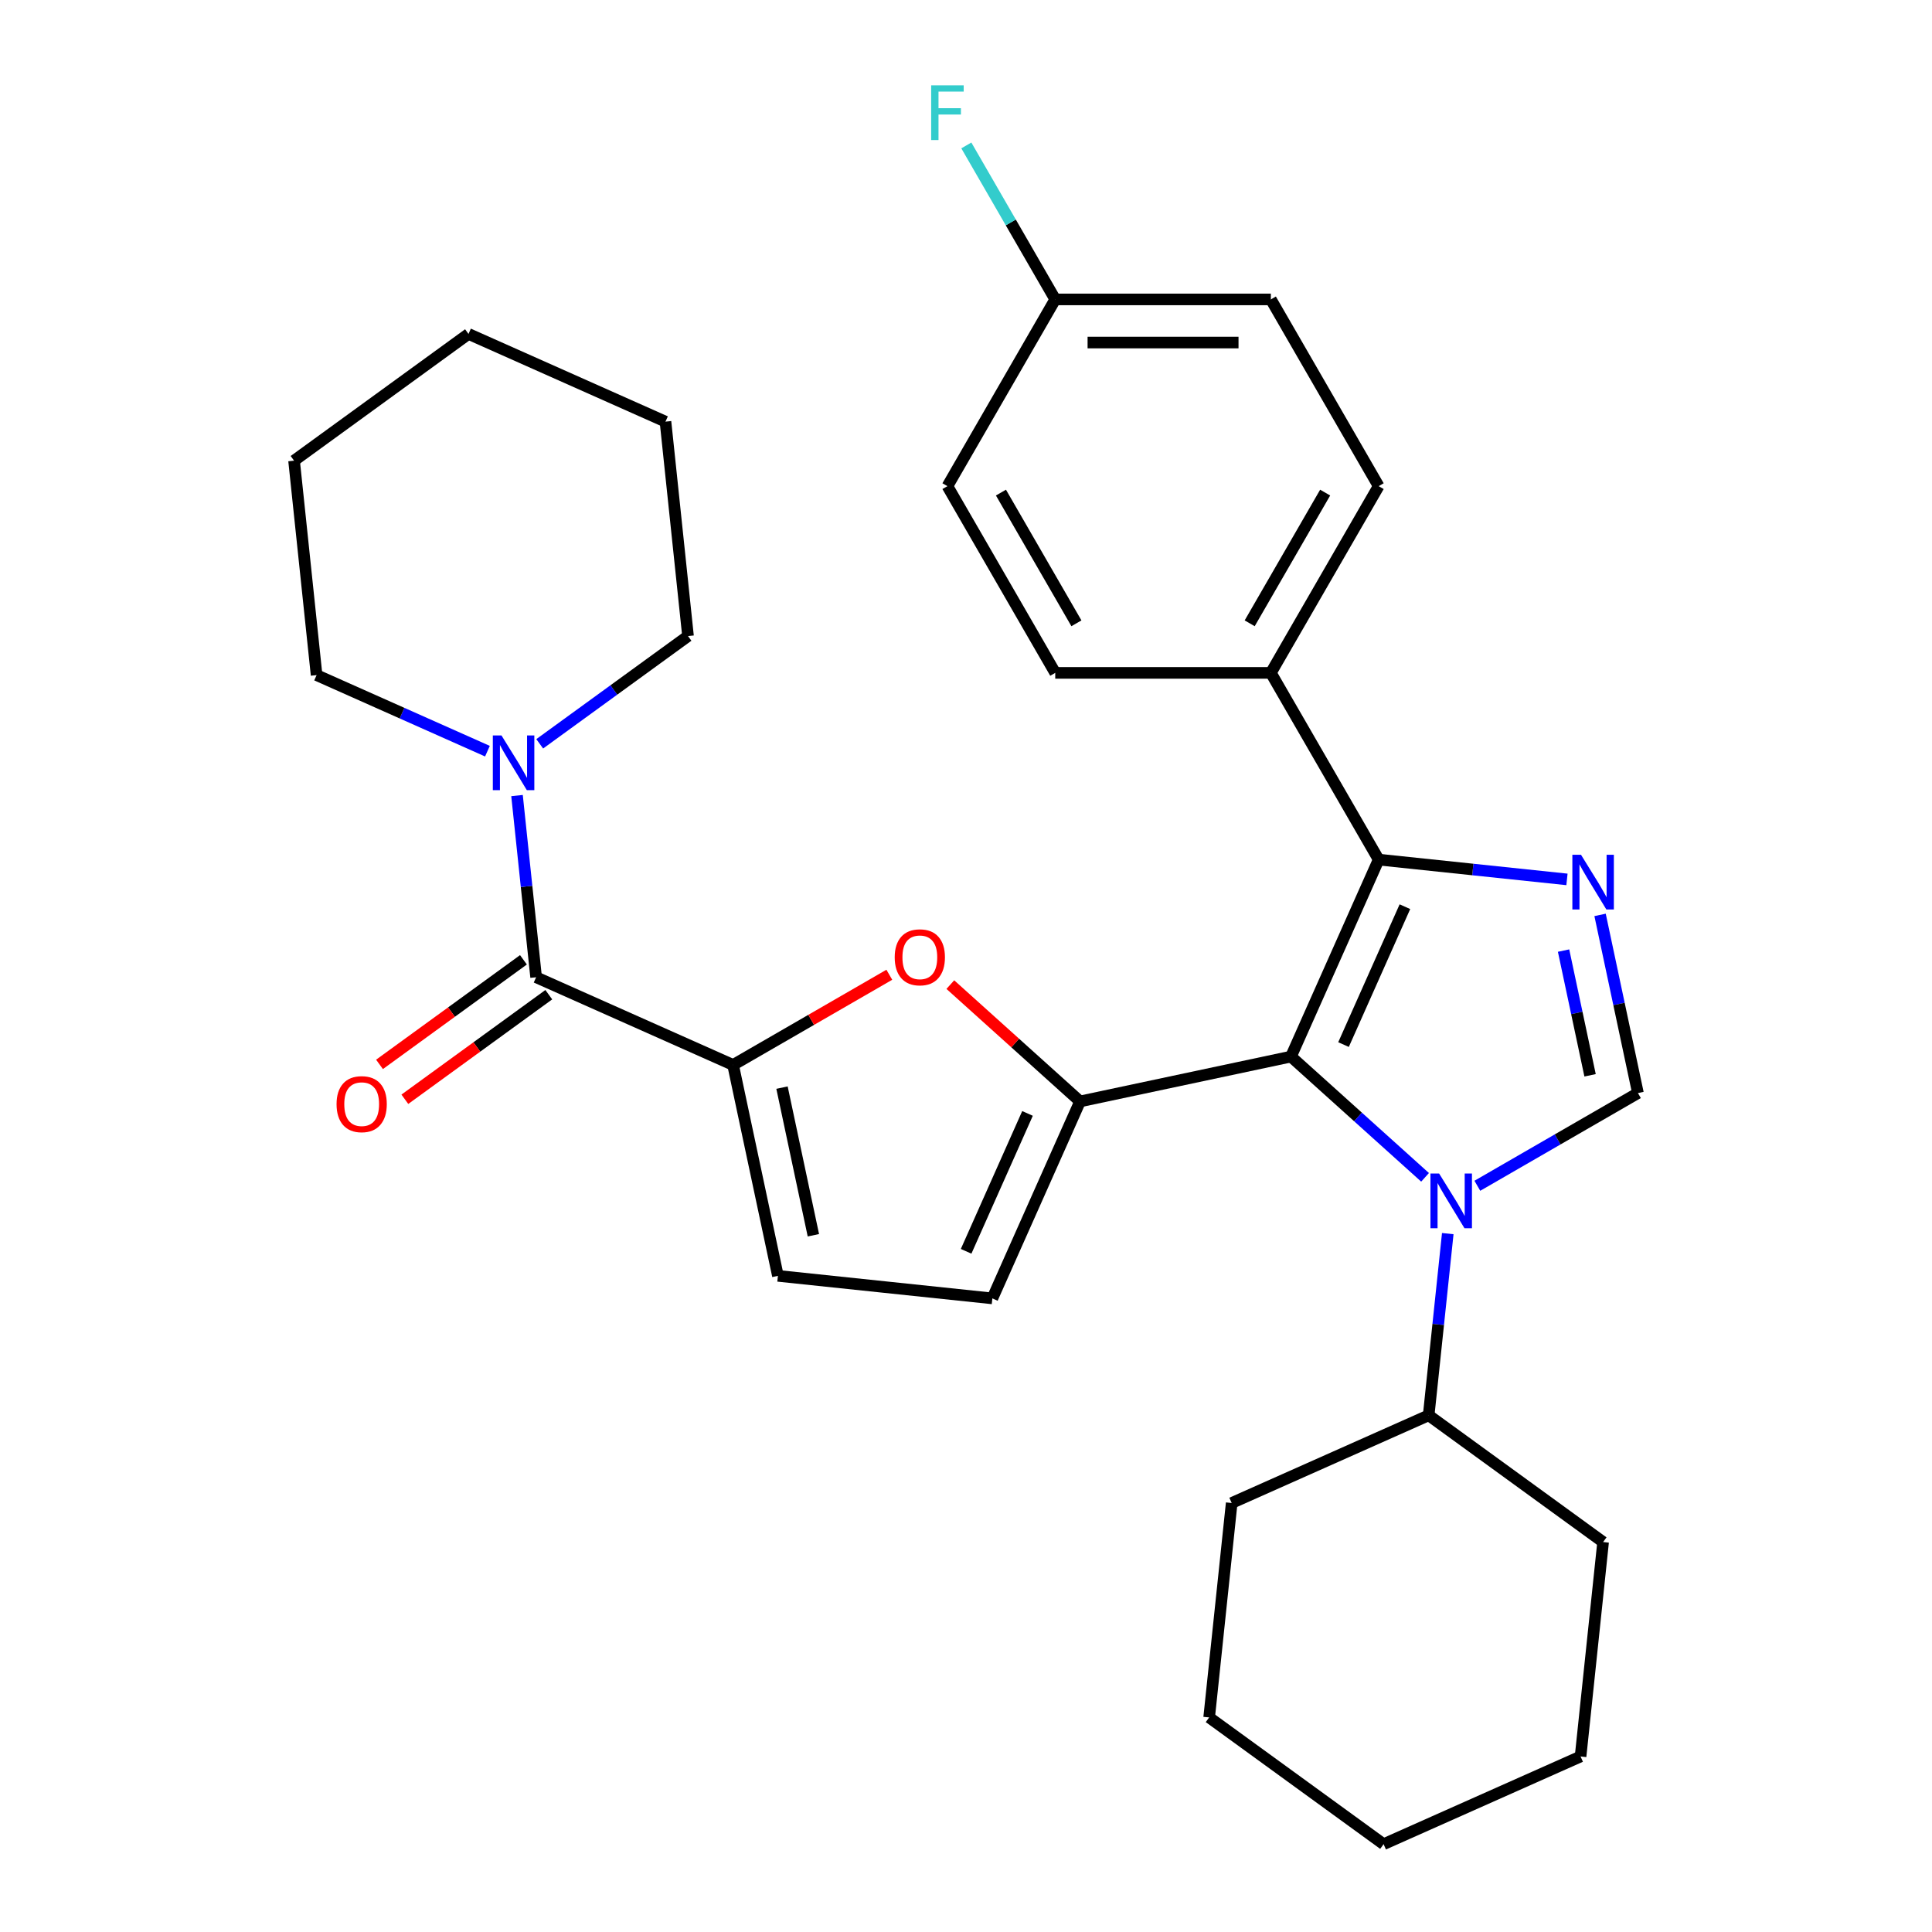 <?xml version='1.0' encoding='iso-8859-1'?>
<svg version='1.1' baseProfile='full'
              xmlns='http://www.w3.org/2000/svg'
                      xmlns:rdkit='http://www.rdkit.org/xml'
                      xmlns:xlink='http://www.w3.org/1999/xlink'
                  xml:space='preserve'
width='1000px' height='1000px' viewBox='0 0 1000 1000'>
<!-- END OF HEADER -->
<rect style='opacity:1.0;fill:#FFFFFF;stroke:none' width='1000' height='1000' x='0' y='0'> </rect>
<path class='bond-0' d='M 668.204,546.889 L 559.039,570.093' style='fill:none;fill-rule:evenodd;stroke:#000000;stroke-width:6px;stroke-linecap:butt;stroke-linejoin:miter;stroke-opacity:1' />
<path class='bond-1' d='M 668.204,546.889 L 702.908,578.137' style='fill:none;fill-rule:evenodd;stroke:#000000;stroke-width:6px;stroke-linecap:butt;stroke-linejoin:miter;stroke-opacity:1' />
<path class='bond-1' d='M 702.908,578.137 L 737.612,609.384' style='fill:none;fill-rule:evenodd;stroke:#0000FF;stroke-width:6px;stroke-linecap:butt;stroke-linejoin:miter;stroke-opacity:1' />
<path class='bond-3' d='M 668.204,546.889 L 713.598,444.933' style='fill:none;fill-rule:evenodd;stroke:#000000;stroke-width:6px;stroke-linecap:butt;stroke-linejoin:miter;stroke-opacity:1' />
<path class='bond-3' d='M 695.404,540.674 L 727.18,469.305' style='fill:none;fill-rule:evenodd;stroke:#000000;stroke-width:6px;stroke-linecap:butt;stroke-linejoin:miter;stroke-opacity:1' />
<path class='bond-6' d='M 559.039,570.093 L 525.465,539.863' style='fill:none;fill-rule:evenodd;stroke:#000000;stroke-width:6px;stroke-linecap:butt;stroke-linejoin:miter;stroke-opacity:1' />
<path class='bond-6' d='M 525.465,539.863 L 491.891,509.632' style='fill:none;fill-rule:evenodd;stroke:#FF0000;stroke-width:6px;stroke-linecap:butt;stroke-linejoin:miter;stroke-opacity:1' />
<path class='bond-8' d='M 559.039,570.093 L 513.645,672.048' style='fill:none;fill-rule:evenodd;stroke:#000000;stroke-width:6px;stroke-linecap:butt;stroke-linejoin:miter;stroke-opacity:1' />
<path class='bond-8' d='M 531.839,576.307 L 500.063,647.676' style='fill:none;fill-rule:evenodd;stroke:#000000;stroke-width:6px;stroke-linecap:butt;stroke-linejoin:miter;stroke-opacity:1' />
<path class='bond-4' d='M 764.672,613.755 L 806.233,589.76' style='fill:none;fill-rule:evenodd;stroke:#0000FF;stroke-width:6px;stroke-linecap:butt;stroke-linejoin:miter;stroke-opacity:1' />
<path class='bond-4' d='M 806.233,589.76 L 847.794,565.765' style='fill:none;fill-rule:evenodd;stroke:#000000;stroke-width:6px;stroke-linecap:butt;stroke-linejoin:miter;stroke-opacity:1' />
<path class='bond-12' d='M 749.361,638.517 L 744.419,685.538' style='fill:none;fill-rule:evenodd;stroke:#0000FF;stroke-width:6px;stroke-linecap:butt;stroke-linejoin:miter;stroke-opacity:1' />
<path class='bond-12' d='M 744.419,685.538 L 739.476,732.56' style='fill:none;fill-rule:evenodd;stroke:#000000;stroke-width:6px;stroke-linecap:butt;stroke-linejoin:miter;stroke-opacity:1' />
<path class='bond-2' d='M 811.06,455.177 L 762.329,450.055' style='fill:none;fill-rule:evenodd;stroke:#0000FF;stroke-width:6px;stroke-linecap:butt;stroke-linejoin:miter;stroke-opacity:1' />
<path class='bond-2' d='M 762.329,450.055 L 713.598,444.933' style='fill:none;fill-rule:evenodd;stroke:#000000;stroke-width:6px;stroke-linecap:butt;stroke-linejoin:miter;stroke-opacity:1' />
<path class='bond-30' d='M 828.193,473.549 L 837.994,519.657' style='fill:none;fill-rule:evenodd;stroke:#0000FF;stroke-width:6px;stroke-linecap:butt;stroke-linejoin:miter;stroke-opacity:1' />
<path class='bond-30' d='M 837.994,519.657 L 847.794,565.765' style='fill:none;fill-rule:evenodd;stroke:#000000;stroke-width:6px;stroke-linecap:butt;stroke-linejoin:miter;stroke-opacity:1' />
<path class='bond-30' d='M 809.301,492.022 L 816.161,524.298' style='fill:none;fill-rule:evenodd;stroke:#0000FF;stroke-width:6px;stroke-linecap:butt;stroke-linejoin:miter;stroke-opacity:1' />
<path class='bond-30' d='M 816.161,524.298 L 823.021,556.573' style='fill:none;fill-rule:evenodd;stroke:#000000;stroke-width:6px;stroke-linecap:butt;stroke-linejoin:miter;stroke-opacity:1' />
<path class='bond-11' d='M 713.598,444.933 L 657.796,348.281' style='fill:none;fill-rule:evenodd;stroke:#000000;stroke-width:6px;stroke-linecap:butt;stroke-linejoin:miter;stroke-opacity:1' />
<path class='bond-5' d='M 379.448,551.217 L 419.879,527.874' style='fill:none;fill-rule:evenodd;stroke:#000000;stroke-width:6px;stroke-linecap:butt;stroke-linejoin:miter;stroke-opacity:1' />
<path class='bond-5' d='M 419.879,527.874 L 460.31,504.531' style='fill:none;fill-rule:evenodd;stroke:#FF0000;stroke-width:6px;stroke-linecap:butt;stroke-linejoin:miter;stroke-opacity:1' />
<path class='bond-7' d='M 379.448,551.217 L 277.493,505.823' style='fill:none;fill-rule:evenodd;stroke:#000000;stroke-width:6px;stroke-linecap:butt;stroke-linejoin:miter;stroke-opacity:1' />
<path class='bond-31' d='M 379.448,551.217 L 402.652,660.382' style='fill:none;fill-rule:evenodd;stroke:#000000;stroke-width:6px;stroke-linecap:butt;stroke-linejoin:miter;stroke-opacity:1' />
<path class='bond-31' d='M 404.762,562.951 L 421.005,639.367' style='fill:none;fill-rule:evenodd;stroke:#000000;stroke-width:6px;stroke-linecap:butt;stroke-linejoin:miter;stroke-opacity:1' />
<path class='bond-9' d='M 277.493,505.823 L 272.551,458.802' style='fill:none;fill-rule:evenodd;stroke:#000000;stroke-width:6px;stroke-linecap:butt;stroke-linejoin:miter;stroke-opacity:1' />
<path class='bond-9' d='M 272.551,458.802 L 267.609,411.781' style='fill:none;fill-rule:evenodd;stroke:#0000FF;stroke-width:6px;stroke-linecap:butt;stroke-linejoin:miter;stroke-opacity:1' />
<path class='bond-13' d='M 270.933,496.795 L 233.683,523.858' style='fill:none;fill-rule:evenodd;stroke:#000000;stroke-width:6px;stroke-linecap:butt;stroke-linejoin:miter;stroke-opacity:1' />
<path class='bond-13' d='M 233.683,523.858 L 196.433,550.922' style='fill:none;fill-rule:evenodd;stroke:#FF0000;stroke-width:6px;stroke-linecap:butt;stroke-linejoin:miter;stroke-opacity:1' />
<path class='bond-13' d='M 284.053,514.852 L 246.803,541.916' style='fill:none;fill-rule:evenodd;stroke:#000000;stroke-width:6px;stroke-linecap:butt;stroke-linejoin:miter;stroke-opacity:1' />
<path class='bond-13' d='M 246.803,541.916 L 209.553,568.98' style='fill:none;fill-rule:evenodd;stroke:#FF0000;stroke-width:6px;stroke-linecap:butt;stroke-linejoin:miter;stroke-opacity:1' />
<path class='bond-10' d='M 513.645,672.048 L 402.652,660.382' style='fill:none;fill-rule:evenodd;stroke:#000000;stroke-width:6px;stroke-linecap:butt;stroke-linejoin:miter;stroke-opacity:1' />
<path class='bond-20' d='M 279.357,385 L 317.737,357.116' style='fill:none;fill-rule:evenodd;stroke:#0000FF;stroke-width:6px;stroke-linecap:butt;stroke-linejoin:miter;stroke-opacity:1' />
<path class='bond-20' d='M 317.737,357.116 L 356.117,329.231' style='fill:none;fill-rule:evenodd;stroke:#000000;stroke-width:6px;stroke-linecap:butt;stroke-linejoin:miter;stroke-opacity:1' />
<path class='bond-21' d='M 252.297,388.807 L 208.084,369.122' style='fill:none;fill-rule:evenodd;stroke:#0000FF;stroke-width:6px;stroke-linecap:butt;stroke-linejoin:miter;stroke-opacity:1' />
<path class='bond-21' d='M 208.084,369.122 L 163.871,349.437' style='fill:none;fill-rule:evenodd;stroke:#000000;stroke-width:6px;stroke-linecap:butt;stroke-linejoin:miter;stroke-opacity:1' />
<path class='bond-14' d='M 657.796,348.281 L 713.598,251.629' style='fill:none;fill-rule:evenodd;stroke:#000000;stroke-width:6px;stroke-linecap:butt;stroke-linejoin:miter;stroke-opacity:1' />
<path class='bond-14' d='M 646.835,322.623 L 685.897,254.966' style='fill:none;fill-rule:evenodd;stroke:#000000;stroke-width:6px;stroke-linecap:butt;stroke-linejoin:miter;stroke-opacity:1' />
<path class='bond-15' d='M 657.796,348.281 L 546.191,348.281' style='fill:none;fill-rule:evenodd;stroke:#000000;stroke-width:6px;stroke-linecap:butt;stroke-linejoin:miter;stroke-opacity:1' />
<path class='bond-22' d='M 739.476,732.56 L 637.521,777.953' style='fill:none;fill-rule:evenodd;stroke:#000000;stroke-width:6px;stroke-linecap:butt;stroke-linejoin:miter;stroke-opacity:1' />
<path class='bond-23' d='M 739.476,732.56 L 829.766,798.159' style='fill:none;fill-rule:evenodd;stroke:#000000;stroke-width:6px;stroke-linecap:butt;stroke-linejoin:miter;stroke-opacity:1' />
<path class='bond-18' d='M 713.598,251.629 L 657.796,154.977' style='fill:none;fill-rule:evenodd;stroke:#000000;stroke-width:6px;stroke-linecap:butt;stroke-linejoin:miter;stroke-opacity:1' />
<path class='bond-17' d='M 546.191,348.281 L 490.389,251.629' style='fill:none;fill-rule:evenodd;stroke:#000000;stroke-width:6px;stroke-linecap:butt;stroke-linejoin:miter;stroke-opacity:1' />
<path class='bond-17' d='M 557.151,322.623 L 518.09,254.966' style='fill:none;fill-rule:evenodd;stroke:#000000;stroke-width:6px;stroke-linecap:butt;stroke-linejoin:miter;stroke-opacity:1' />
<path class='bond-16' d='M 546.191,154.977 L 490.389,251.629' style='fill:none;fill-rule:evenodd;stroke:#000000;stroke-width:6px;stroke-linecap:butt;stroke-linejoin:miter;stroke-opacity:1' />
<path class='bond-19' d='M 546.191,154.977 L 523.183,115.126' style='fill:none;fill-rule:evenodd;stroke:#000000;stroke-width:6px;stroke-linecap:butt;stroke-linejoin:miter;stroke-opacity:1' />
<path class='bond-19' d='M 523.183,115.126 L 500.175,75.275' style='fill:none;fill-rule:evenodd;stroke:#33CCCC;stroke-width:6px;stroke-linecap:butt;stroke-linejoin:miter;stroke-opacity:1' />
<path class='bond-32' d='M 546.191,154.977 L 657.796,154.977' style='fill:none;fill-rule:evenodd;stroke:#000000;stroke-width:6px;stroke-linecap:butt;stroke-linejoin:miter;stroke-opacity:1' />
<path class='bond-32' d='M 562.932,177.298 L 641.055,177.298' style='fill:none;fill-rule:evenodd;stroke:#000000;stroke-width:6px;stroke-linecap:butt;stroke-linejoin:miter;stroke-opacity:1' />
<path class='bond-25' d='M 356.117,329.231 L 344.451,218.238' style='fill:none;fill-rule:evenodd;stroke:#000000;stroke-width:6px;stroke-linecap:butt;stroke-linejoin:miter;stroke-opacity:1' />
<path class='bond-24' d='M 163.871,349.437 L 152.206,238.444' style='fill:none;fill-rule:evenodd;stroke:#000000;stroke-width:6px;stroke-linecap:butt;stroke-linejoin:miter;stroke-opacity:1' />
<path class='bond-26' d='M 637.521,777.953 L 625.855,888.946' style='fill:none;fill-rule:evenodd;stroke:#000000;stroke-width:6px;stroke-linecap:butt;stroke-linejoin:miter;stroke-opacity:1' />
<path class='bond-27' d='M 829.766,798.159 L 818.1,909.152' style='fill:none;fill-rule:evenodd;stroke:#000000;stroke-width:6px;stroke-linecap:butt;stroke-linejoin:miter;stroke-opacity:1' />
<path class='bond-29' d='M 152.206,238.444 L 242.495,172.845' style='fill:none;fill-rule:evenodd;stroke:#000000;stroke-width:6px;stroke-linecap:butt;stroke-linejoin:miter;stroke-opacity:1' />
<path class='bond-34' d='M 344.451,218.238 L 242.495,172.845' style='fill:none;fill-rule:evenodd;stroke:#000000;stroke-width:6px;stroke-linecap:butt;stroke-linejoin:miter;stroke-opacity:1' />
<path class='bond-33' d='M 625.855,888.946 L 716.145,954.545' style='fill:none;fill-rule:evenodd;stroke:#000000;stroke-width:6px;stroke-linecap:butt;stroke-linejoin:miter;stroke-opacity:1' />
<path class='bond-28' d='M 818.1,909.152 L 716.145,954.545' style='fill:none;fill-rule:evenodd;stroke:#000000;stroke-width:6px;stroke-linecap:butt;stroke-linejoin:miter;stroke-opacity:1' />
<path  class='atom-2' d='M 744.882 607.407
L 754.162 622.407
Q 755.082 623.887, 756.562 626.567
Q 758.042 629.247, 758.122 629.407
L 758.122 607.407
L 761.882 607.407
L 761.882 635.727
L 758.002 635.727
L 748.042 619.327
Q 746.882 617.407, 745.642 615.207
Q 744.442 613.007, 744.082 612.327
L 744.082 635.727
L 740.402 635.727
L 740.402 607.407
L 744.882 607.407
' fill='#0000FF'/>
<path  class='atom-3' d='M 818.331 442.439
L 827.611 457.439
Q 828.531 458.919, 830.011 461.599
Q 831.491 464.279, 831.571 464.439
L 831.571 442.439
L 835.331 442.439
L 835.331 470.759
L 831.451 470.759
L 821.491 454.359
Q 820.331 452.439, 819.091 450.239
Q 817.891 448.039, 817.531 447.359
L 817.531 470.759
L 813.851 470.759
L 813.851 442.439
L 818.331 442.439
' fill='#0000FF'/>
<path  class='atom-7' d='M 463.101 495.495
Q 463.101 488.695, 466.461 484.895
Q 469.821 481.095, 476.101 481.095
Q 482.381 481.095, 485.741 484.895
Q 489.101 488.695, 489.101 495.495
Q 489.101 502.375, 485.701 506.295
Q 482.301 510.175, 476.101 510.175
Q 469.861 510.175, 466.461 506.295
Q 463.101 502.415, 463.101 495.495
M 476.101 506.975
Q 480.421 506.975, 482.741 504.095
Q 485.101 501.175, 485.101 495.495
Q 485.101 489.935, 482.741 487.135
Q 480.421 484.295, 476.101 484.295
Q 471.781 484.295, 469.421 487.095
Q 467.101 489.895, 467.101 495.495
Q 467.101 501.215, 469.421 504.095
Q 471.781 506.975, 476.101 506.975
' fill='#FF0000'/>
<path  class='atom-10' d='M 259.567 380.671
L 268.847 395.671
Q 269.767 397.151, 271.247 399.831
Q 272.727 402.511, 272.807 402.671
L 272.807 380.671
L 276.567 380.671
L 276.567 408.991
L 272.687 408.991
L 262.727 392.591
Q 261.567 390.671, 260.327 388.471
Q 259.127 386.271, 258.767 385.591
L 258.767 408.991
L 255.087 408.991
L 255.087 380.671
L 259.567 380.671
' fill='#0000FF'/>
<path  class='atom-14' d='M 174.203 571.503
Q 174.203 564.703, 177.563 560.903
Q 180.923 557.103, 187.203 557.103
Q 193.483 557.103, 196.843 560.903
Q 200.203 564.703, 200.203 571.503
Q 200.203 578.383, 196.803 582.303
Q 193.403 586.183, 187.203 586.183
Q 180.963 586.183, 177.563 582.303
Q 174.203 578.423, 174.203 571.503
M 187.203 582.983
Q 191.523 582.983, 193.843 580.103
Q 196.203 577.183, 196.203 571.503
Q 196.203 565.943, 193.843 563.143
Q 191.523 560.303, 187.203 560.303
Q 182.883 560.303, 180.523 563.103
Q 178.203 565.903, 178.203 571.503
Q 178.203 577.223, 180.523 580.103
Q 182.883 582.983, 187.203 582.983
' fill='#FF0000'/>
<path  class='atom-20' d='M 481.969 44.165
L 498.809 44.165
L 498.809 47.405
L 485.769 47.405
L 485.769 56.005
L 497.369 56.005
L 497.369 59.285
L 485.769 59.285
L 485.769 72.485
L 481.969 72.485
L 481.969 44.165
' fill='#33CCCC'/>
</svg>
